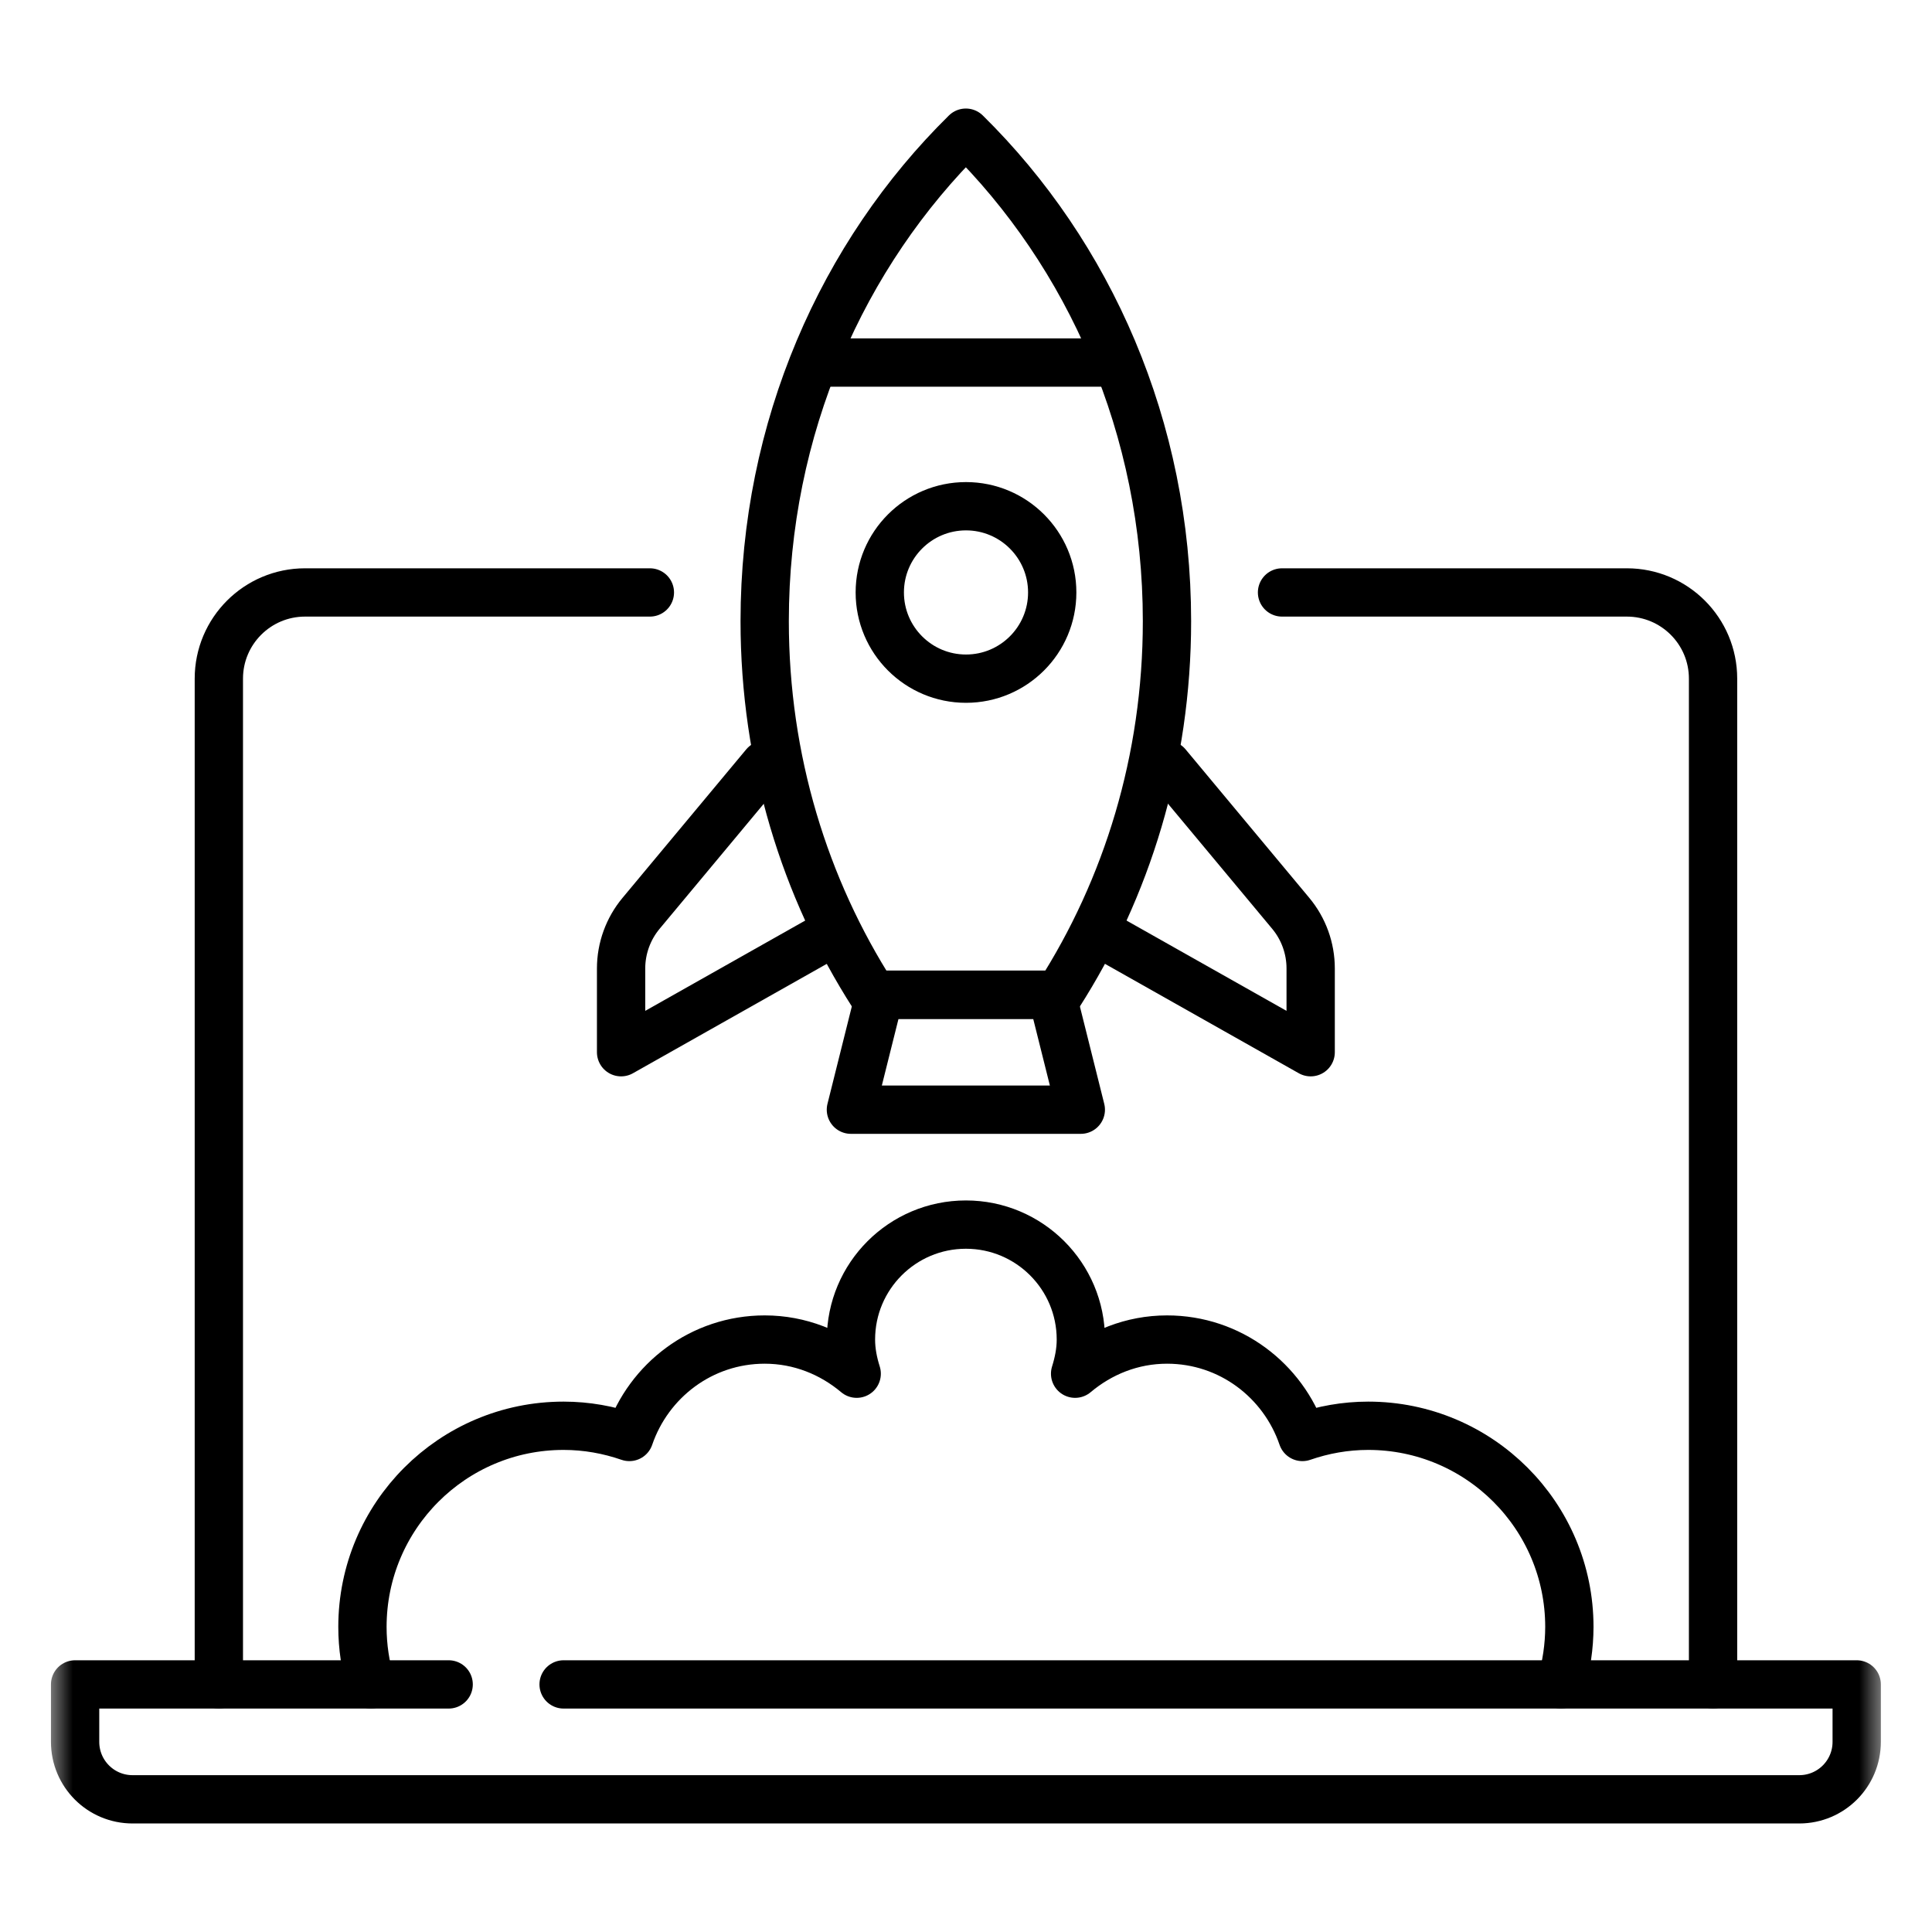 <svg width="40" height="40" viewBox="0 0 40 40" fill="none" xmlns="http://www.w3.org/2000/svg">
<g clip-path="url(#clip0_3527_490)">
<mask id="mask0_3527_490" style="mask-type:luminance" maskUnits="userSpaceOnUse" x="1" y="1" width="38" height="38">
<path d="M38.5 38.5V1.5H1.5V38.5H38.5Z" fill="white" stroke="white"/>
</mask>
<g mask="url(#mask0_3527_490)">
<path d="M26.543 12.266H33.682C34.668 12.266 35.467 13.065 35.467 14.05V34.873" stroke="black" stroke-miterlimit="10" stroke-linecap="round" stroke-linejoin="round"/>
<path d="M4.531 34.873V14.05C4.531 13.065 5.33 12.266 6.316 12.266H13.455" stroke="black" stroke-miterlimit="10" stroke-linecap="round" stroke-linejoin="round"/>
<path d="M11.669 34.874H38.441V36.063C38.441 36.721 37.909 37.253 37.251 37.253H2.745C2.087 37.253 1.555 36.721 1.555 36.063V34.874H9.289" stroke="black" stroke-miterlimit="10" stroke-linecap="round" stroke-linejoin="round"/>
<path d="M21.919 20.595C23.33 18.392 24.161 15.733 24.161 12.861C24.161 8.856 22.551 5.262 19.997 2.747C17.442 5.262 15.832 8.856 15.832 12.861C15.832 15.733 16.664 18.392 18.075 20.595H21.919Z" stroke="black" stroke-miterlimit="10" stroke-linecap="round" stroke-linejoin="round"/>
<path d="M22.377 22.975H17.617L18.212 20.595H21.782L22.377 22.975Z" stroke="black" stroke-miterlimit="10" stroke-linecap="round" stroke-linejoin="round"/>
<path d="M15.834 15.835L13.273 18.909C13.006 19.229 12.859 19.634 12.859 20.051V21.785L17.097 19.393" stroke="black" stroke-miterlimit="10" stroke-linecap="round" stroke-linejoin="round"/>
<path d="M24.162 15.835L26.723 18.909C26.99 19.229 27.136 19.634 27.136 20.051V21.785L22.898 19.393" stroke="black" stroke-miterlimit="10" stroke-linecap="round" stroke-linejoin="round"/>
<path d="M17.023 7.506H22.973" stroke="black" stroke-miterlimit="10" stroke-linecap="round" stroke-linejoin="round"/>
<path d="M32.317 34.873C32.432 34.487 32.491 34.087 32.492 33.684C32.492 31.384 30.627 29.519 28.327 29.519C27.849 29.519 27.393 29.603 26.965 29.751C26.565 28.581 25.468 27.734 24.162 27.734C23.434 27.734 22.776 28.006 22.259 28.441C22.329 28.216 22.378 27.982 22.378 27.734C22.378 26.42 21.312 25.354 19.998 25.354C18.683 25.354 17.618 26.42 17.618 27.734C17.618 27.982 17.666 28.216 17.737 28.441C17.22 28.006 16.561 27.734 15.833 27.734C14.527 27.734 13.43 28.581 13.03 29.751C12.603 29.603 12.146 29.519 11.668 29.519C9.368 29.519 7.504 31.384 7.504 33.684C7.504 34.097 7.566 34.496 7.679 34.873" stroke="black" stroke-miterlimit="10" stroke-linecap="round" stroke-linejoin="round"/>
<path d="M21.785 12.266C21.785 13.252 20.985 14.051 20 14.051C19.014 14.051 18.215 13.252 18.215 12.266C18.215 11.28 19.014 10.481 20 10.481C20.985 10.481 21.785 11.28 21.785 12.266Z" stroke="black" stroke-miterlimit="10" stroke-linecap="round" stroke-linejoin="round"/>
</g>
</g>
<defs>
<clipPath id="clip0_3527_490">
<rect width="38" height="38" fill="white" transform="translate(1 1)"/>
</clipPath>
</defs>
</svg>
